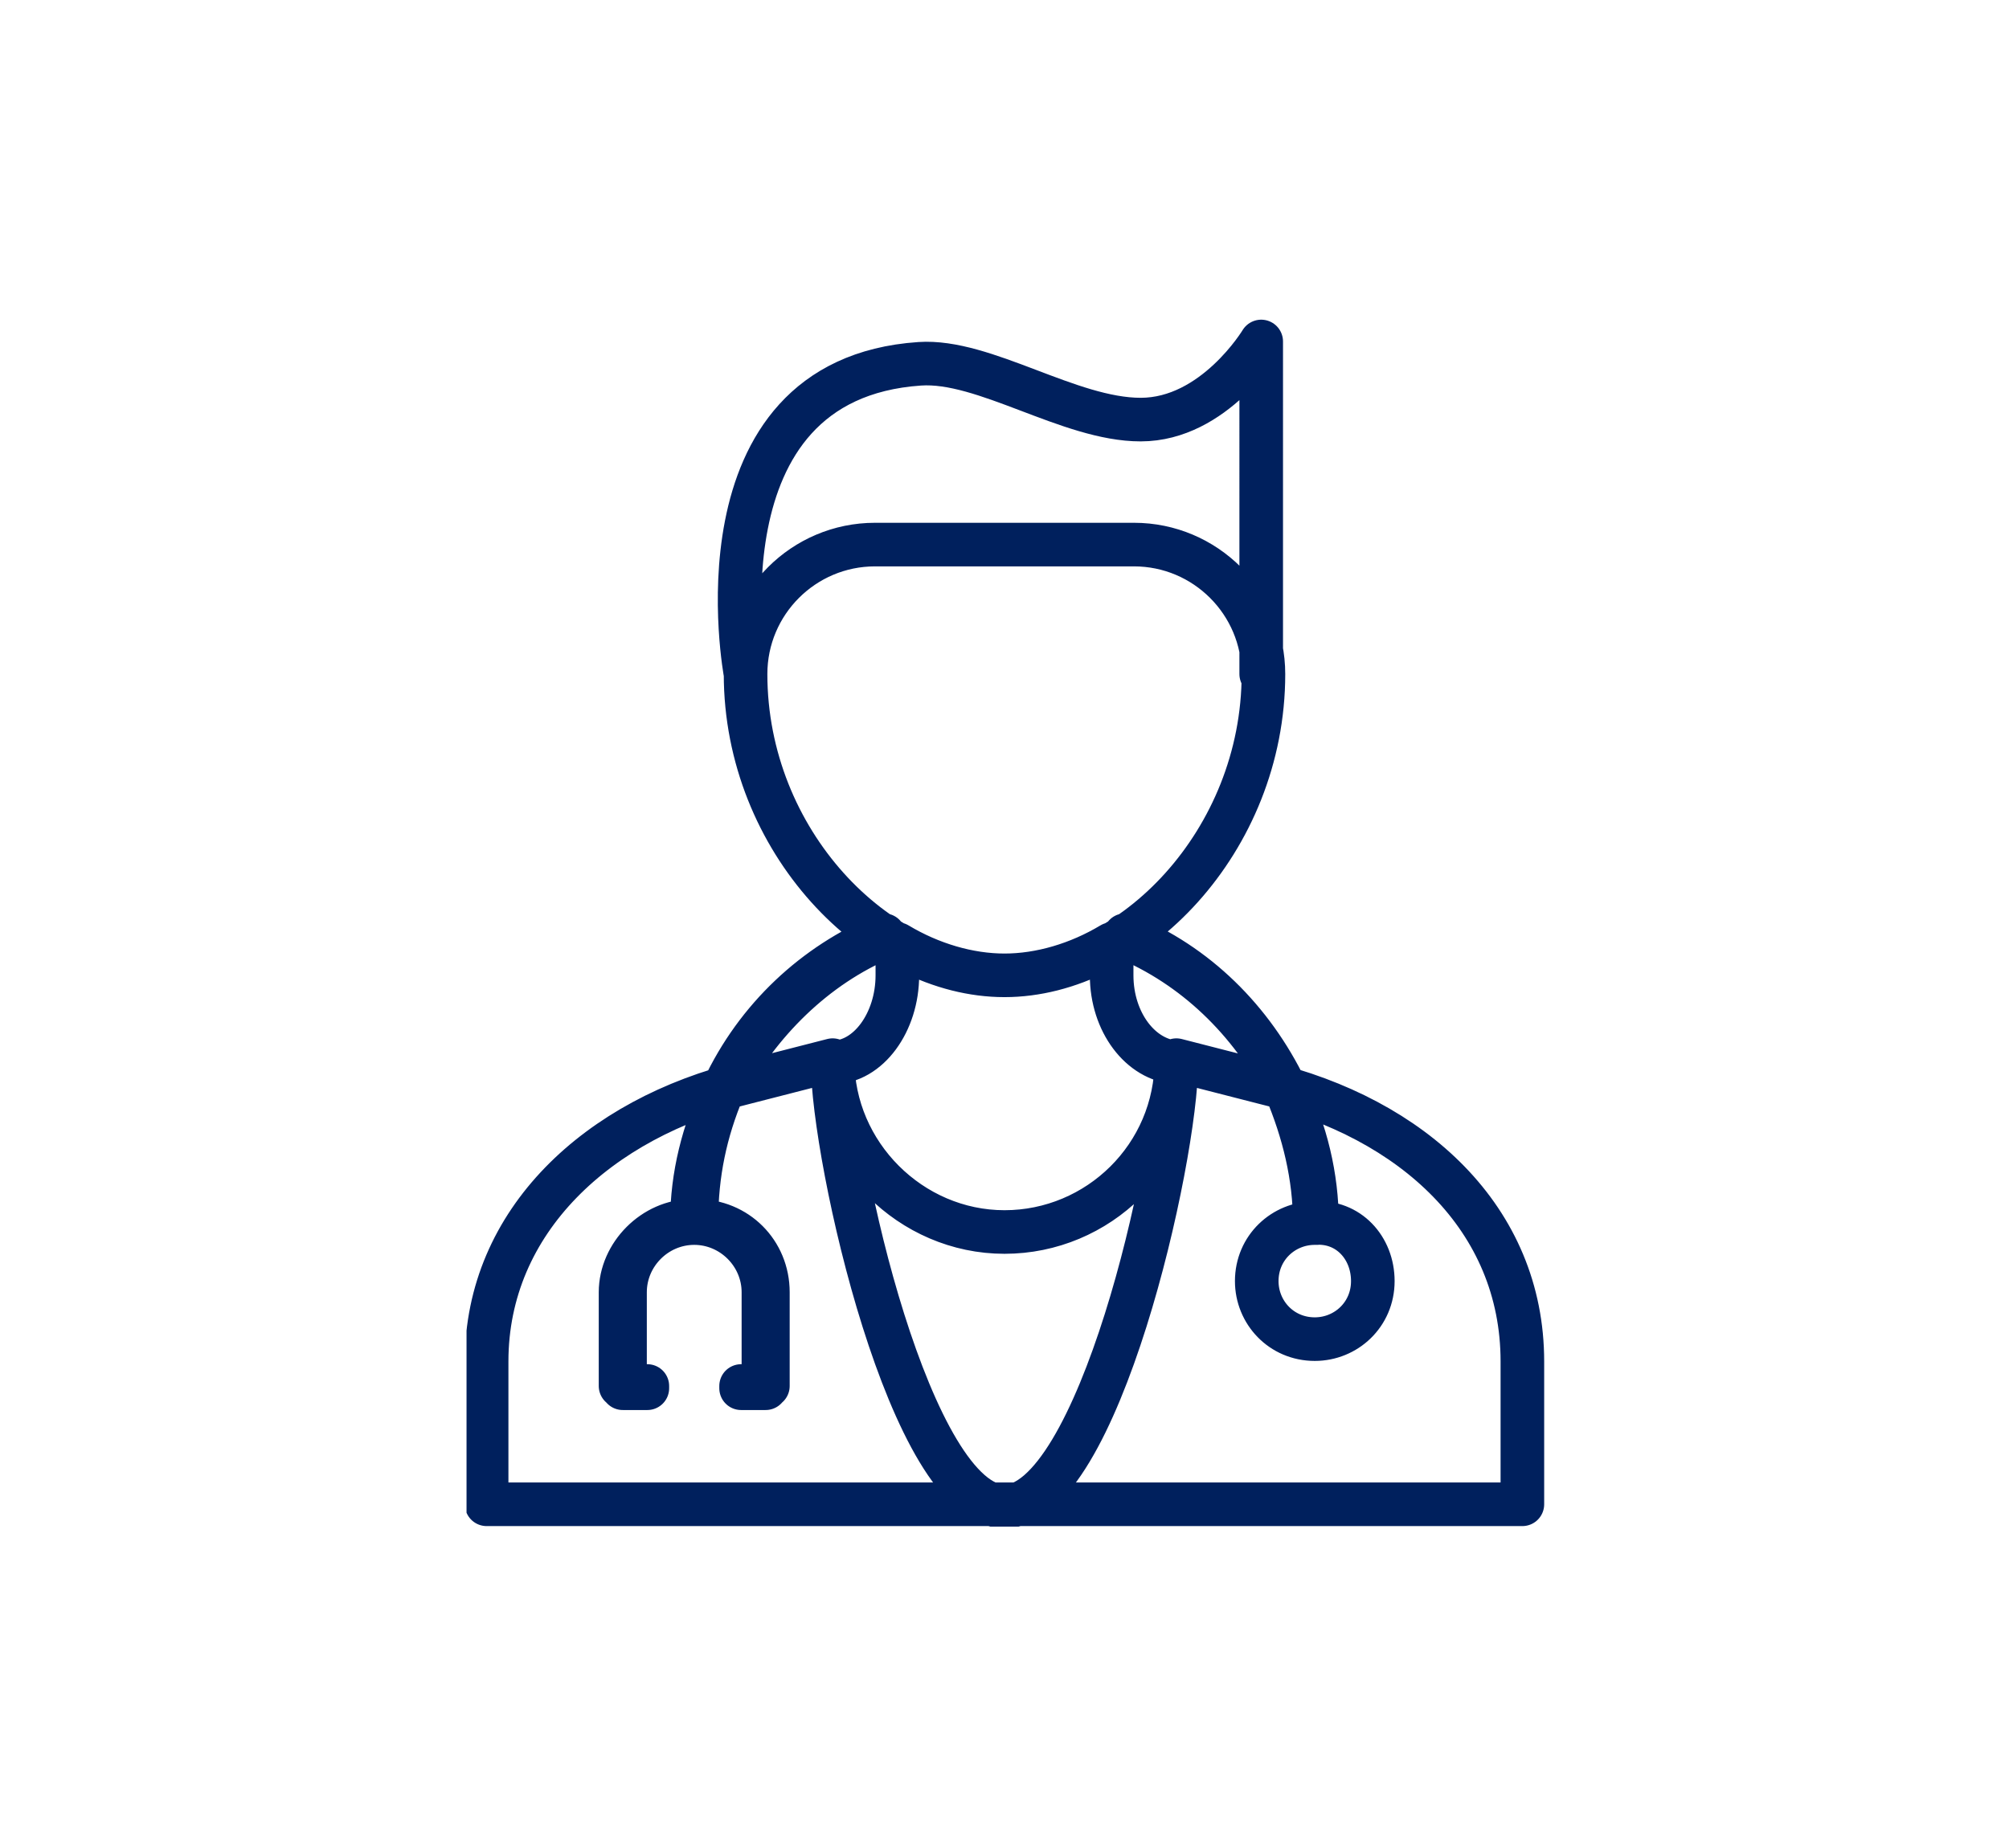 <?xml version="1.0" encoding="utf-8"?>
<!-- Generator: Adobe Illustrator 24.3.0, SVG Export Plug-In . SVG Version: 6.00 Build 0)  -->
<svg version="1.1" id="Layer_1" xmlns="http://www.w3.org/2000/svg" xmlns:xlink="http://www.w3.org/1999/xlink" x="0px" y="0px"
	 viewBox="0 0 90 82.8" style="enable-background:new 0 0 90 82.8;" xml:space="preserve">
<style type="text/css">
	.st0{display:none;}
	.st1{display:inline;}
	.st2{fill:#001F5B;}
	.st3{fill:#00205B;}
	
		.st4{clip-path:url(#SVGID_2_);fill:none;stroke:#00205D;stroke-width:1.953;stroke-linecap:round;stroke-linejoin:round;stroke-miterlimit:10;}
</style>
<g id="Maternity" class="st0">
	<g class="st1">
		<path class="st2" d="M38,74.6c-4.5,0-8.1-3.7-8.1-8.1V38c0-0.6,0.5-1.1,1.1-1.1h0.8c0.6,0,1.1,0.5,1.1,1.1v28.5
			c0,2.8,2.3,5.1,5.1,5.1h14c2.8,0,5.1-2.3,5.1-5.1v-5.6h-11c-0.6,0-1.1-0.5-1.1-1.1V59c0-0.6,0.5-1.1,1.1-1.1h11v-6.2h-11
			c-0.6,0-1.1-0.5-1.1-1.1v-0.8c0-0.6,0.5-1.1,1.1-1.1h11v-5.8H45.9c-0.6,0-1.1-0.5-1.1-1.1V41c0-0.6,0.5-1.1,1.1-1.1h11.3v-2
			c0-0.6,0.5-1.1,1.1-1.1H59c0.6,0,1.1,0.5,1.1,1.1v28.5c0,4.5-3.7,8.1-8.1,8.1L38,74.6L38,74.6z"/>
		<path class="st2" d="M29.9,34v-4.8c0-2.8,2.3-5.1,5.1-5.1h20c2.8,0,5.1,2.3,5.1,5.1V34H29.9z M57.1,31.2v-2c0-1.2-1-2.1-2.1-2.1
			H35c-1.2,0-2.1,1-2.1,2.1v2H57.1z"/>
		<path class="st2" d="M48.2,22.3c-0.6,0-1.1-0.5-1.1-1.1v-2.7l0.6-0.4c1-0.7,1.6-1.8,1.6-3.1c0-2.1-1.8-3.8-4.1-3.8
			s-4.1,1.7-4.1,3.8c0,1.2,0.6,2.3,1.6,3.1l0.6,0.4v2.7c0,0.6-0.5,1.1-1.1,1.1h-0.8c-0.6,0-1.1-0.5-1.1-1.1V20
			c-1.4-1.3-2.3-3.1-2.3-5c0-3.8,3.2-6.8,7.1-6.8s7.1,3.1,7.1,6.8c0,1.9-0.8,3.7-2.3,5v1.2c0,0.6-0.5,1.1-1.1,1.1
			C48.8,22.3,48.2,22.3,48.2,22.3z"/>
	</g>
</g>
<g id="Surgery_Centers" class="st0">
	<g class="st1">
		<g>
			<path class="st3" d="M31.9,74.3c-2.8,0-5-2.2-5-5s2.2-5,5-5s5,2.2,5,5c0,0.8-0.7,1.5-1.5,1.5s-1.5-0.7-1.5-1.5c0-1.1-0.9-2-2-2
				c-1.1,0-2,0.9-2,2s0.9,2,2,2c0.8,0,1.5,0.7,1.5,1.5C33.4,73.6,32.7,74.3,31.9,74.3z"/>
		</g>
		<g>
			<path class="st3" d="M58.1,74.3c-2.8,0-5-2.2-5-5s2.2-5,5-5s5,2.2,5,5c0,0.8-0.7,1.5-1.5,1.5s-1.5-0.7-1.5-1.5c0-1.1-0.9-2-2-2
				s-2,0.9-2,2s0.9,2,2,2c0.8,0,1.5,0.7,1.5,1.5C59.6,73.6,58.9,74.3,58.1,74.3z"/>
		</g>
		<path class="st3" d="M31.5,60.9c-0.8,0-1.5-0.7-1.5-1.5v-7.8c0-0.8,0.7-1.5,1.5-1.5s1.5,0.7,1.5,1.5v7.8
			C33,60.2,32.4,60.9,31.5,60.9z"/>
		<path class="st3" d="M58.1,60.9c-0.8,0-1.5-0.7-1.5-1.5v-7.8c0-0.8,0.7-1.5,1.5-1.5s1.5,0.7,1.5,1.5v7.8
			C59.6,60.2,58.9,60.9,58.1,60.9z"/>
		<path class="st3" d="M17.7,47.2c-0.8,0-1.5-0.7-1.5-1.5v-8.2c0-1.9,0.7-3.5,2.1-4.3c0.7-0.5,1.7-0.7,2.7-0.7
			c1.1,0,2.3,0.3,3.4,0.8L36.3,39L35,41.7L23.1,36c-0.7-0.4-1.5-0.5-2.1-0.5c-0.4,0-0.8,0.1-1.1,0.3c-0.5,0.3-0.7,0.9-0.7,1.8v6.7
			h51.5V11H55.5l-1.6,3.2c3.8,3.4,3.2,8.5,2.3,10.8v0.1L54,25.6l-13.3-8.3L40.6,15l0.1-0.1l0.1-0.1c2.3-1.9,4.9-2.9,7.3-2.9
			c1.1,0,2.2,0.2,3.2,0.6l1.9-3.9l1.3-0.8h17.8l1.4,1.5v36.3c0,0.8-0.7,1.5-1.5,1.5H17.7V47.2z M53.8,21.9c0.2-1.6,0-4.4-2.6-6
			c-1-0.6-2-0.9-3.1-0.9c-1.5,0-2.8,0.6-3.7,1.1L53.8,21.9z"/>
	</g>
</g>
<g id="Imaging" class="st0">
	<g class="st1">
		<path class="st2" d="M72.6,19.1c-5.9-5.9-13.9-9.2-22.3-9.2S34,13.2,28,19.1c-0.6,0.6-0.6,1.5,0,2.1s1.5,0.6,2.1,0
			c5.4-5.4,12.5-8.3,20.2-8.3c7.6,0,14.8,3,20.2,8.3s8.3,12.5,8.3,20.2s-3,14.8-8.3,20.2c-9.4,9.4-23.8,11.1-35.1,4.1
			c-0.7-0.4-1.6-0.2-2.1,0.5c-0.4,0.7-0.2,1.6,0.5,2.1c5.1,3.2,10.8,4.7,16.5,4.7c8.1,0,16.2-3.2,22.3-9.3c6-5.9,9.2-13.9,9.2-22.3
			S78.5,25.1,72.6,19.1z"/>
		<path class="st2" d="M38.5,59.1c0-0.8-0.7-1.5-1.5-1.5H9.7c-0.8,0-1.5,0.7-1.5,1.5s0.7,1.5,1.5,1.5H37
			C37.8,60.6,38.5,60,38.5,59.1z"/>
		<path class="st2" d="M9.7,52.4h0.6h17.1h35.3c0.8,0,1.5-0.7,1.5-1.5s-0.7-1.5-1.5-1.5h-3.5c2.1-2,3.5-4.9,3.5-8c0-6.1-5-11-11-11
			c-6.1,0-11,5-11,11c0,3.2,1.4,6,3.5,8h-9c2.3-2.1,3.7-5.1,3.7-8.4c0-6.3-5.1-11.4-11.4-11.4H9.7c-0.8,0-1.5,0.7-1.5,1.5
			s0.7,1.5,1.5,1.5h17.7c4.6,0,8.4,3.8,8.4,8.4s-3.8,8.4-8.4,8.4H10.3H9.7c-0.8,0-1.5,0.7-1.5,1.5S8.9,52.4,9.7,52.4z M43.6,41.4
			c0-4.4,3.6-8,8-8s8,3.6,8,8s-3.6,8-8,8S43.6,45.8,43.6,41.4z"/>
		<path class="st2" d="M27.4,43.9H9.7c-0.8,0-1.5,0.7-1.5,1.5s0.7,1.5,1.5,1.5h17.7c3.2,0,5.9-2.6,5.9-5.9c0-3.2-2.6-5.9-5.9-5.9
			c-0.8,0-1.5,0.7-1.5,1.5s0.7,1.5,1.5,1.5c1.6,0,2.9,1.3,2.9,2.9C30.3,42.7,29,43.9,27.4,43.9z"/>
	</g>
</g>
<g>
	<g>
		<defs>
			<rect id="SVGID_1_" x="20.9" y="14.3" width="48.3" height="54.1"/>
		</defs>
		<clipPath id="SVGID_2_">
			<use xlink:href="#SVGID_1_"  style="overflow:visible;"/>
		</clipPath>
		<path class="st4" d="M61.5,57.4c0,1.5-1.2,2.6-2.6,2.6c-1.5,0-2.6-1.2-2.6-2.6c0-1.5,1.2-2.6,2.6-2.6
			C60.4,54.7,61.5,55.9,61.5,57.4z M57.6,48.8c-1.5-3.1-4-5.6-7.2-6.9l0,0.1C53.5,43.3,56,45.7,57.6,48.8c0.8,1.9,1.3,3.9,1.3,6H59
			C59,52.7,58.5,50.7,57.6,48.8z M32.4,48.8c-0.9,1.9-1.4,3.9-1.4,5.9c-1.7,0-3.2,1.5-3.2,3.2v4.2h0.1v0.1H29v-0.1h-1v-4.2
			c0-1.7,1.4-3.1,3.1-3.1c1.7,0,3.1,1.4,3.1,3.1v4.2h-1v0.1h1.1v-0.1h0.1v-4.2c0-1.8-1.4-3.2-3.2-3.2C31.2,52.6,31.6,50.7,32.4,48.8
			c1.6-3,4.1-5.5,7.2-6.8l0-0.1C36.5,43.2,33.9,45.6,32.4,48.8z M56.6,30.2L56.6,30.2c0-3.2-2.6-5.8-5.8-5.8H39.2
			c-3.2,0-5.8,2.6-5.8,5.8c0,0-2.5-13.2,7.8-13.9c2.9-0.2,6.7,2.5,9.9,2.5c3.3,0,5.4-3.5,5.4-3.5V30.2z M49.8,43.7v-1.4
			c-1.5,0.9-3.2,1.4-4.8,1.4s-3.3-0.5-4.8-1.4v1.4c0,2.1-1.3,3.9-2.9,3.9c0,4.3,3.5,19.9,7.7,19.9s7.7-15.6,7.7-19.9
			C51.1,47.5,49.8,45.8,49.8,43.7z M50.8,24.4H39.2c-3.2,0-5.8,2.6-5.8,5.8c0,7.5,5.9,13.5,11.6,13.5c5.7,0,11.6-6,11.6-13.5
			C56.6,27,54,24.4,50.8,24.4z M68.2,67.4v-6.4c0-6.4-4.9-10.9-11.6-12.5l-3.9-1c0,4.3-3.5,7.7-7.7,7.7s-7.7-3.5-7.7-7.7l-3.9,1
			c-6.6,1.6-11.6,6.2-11.6,12.5v6.4H68.2z"/>
	</g>
</g>
</svg>
